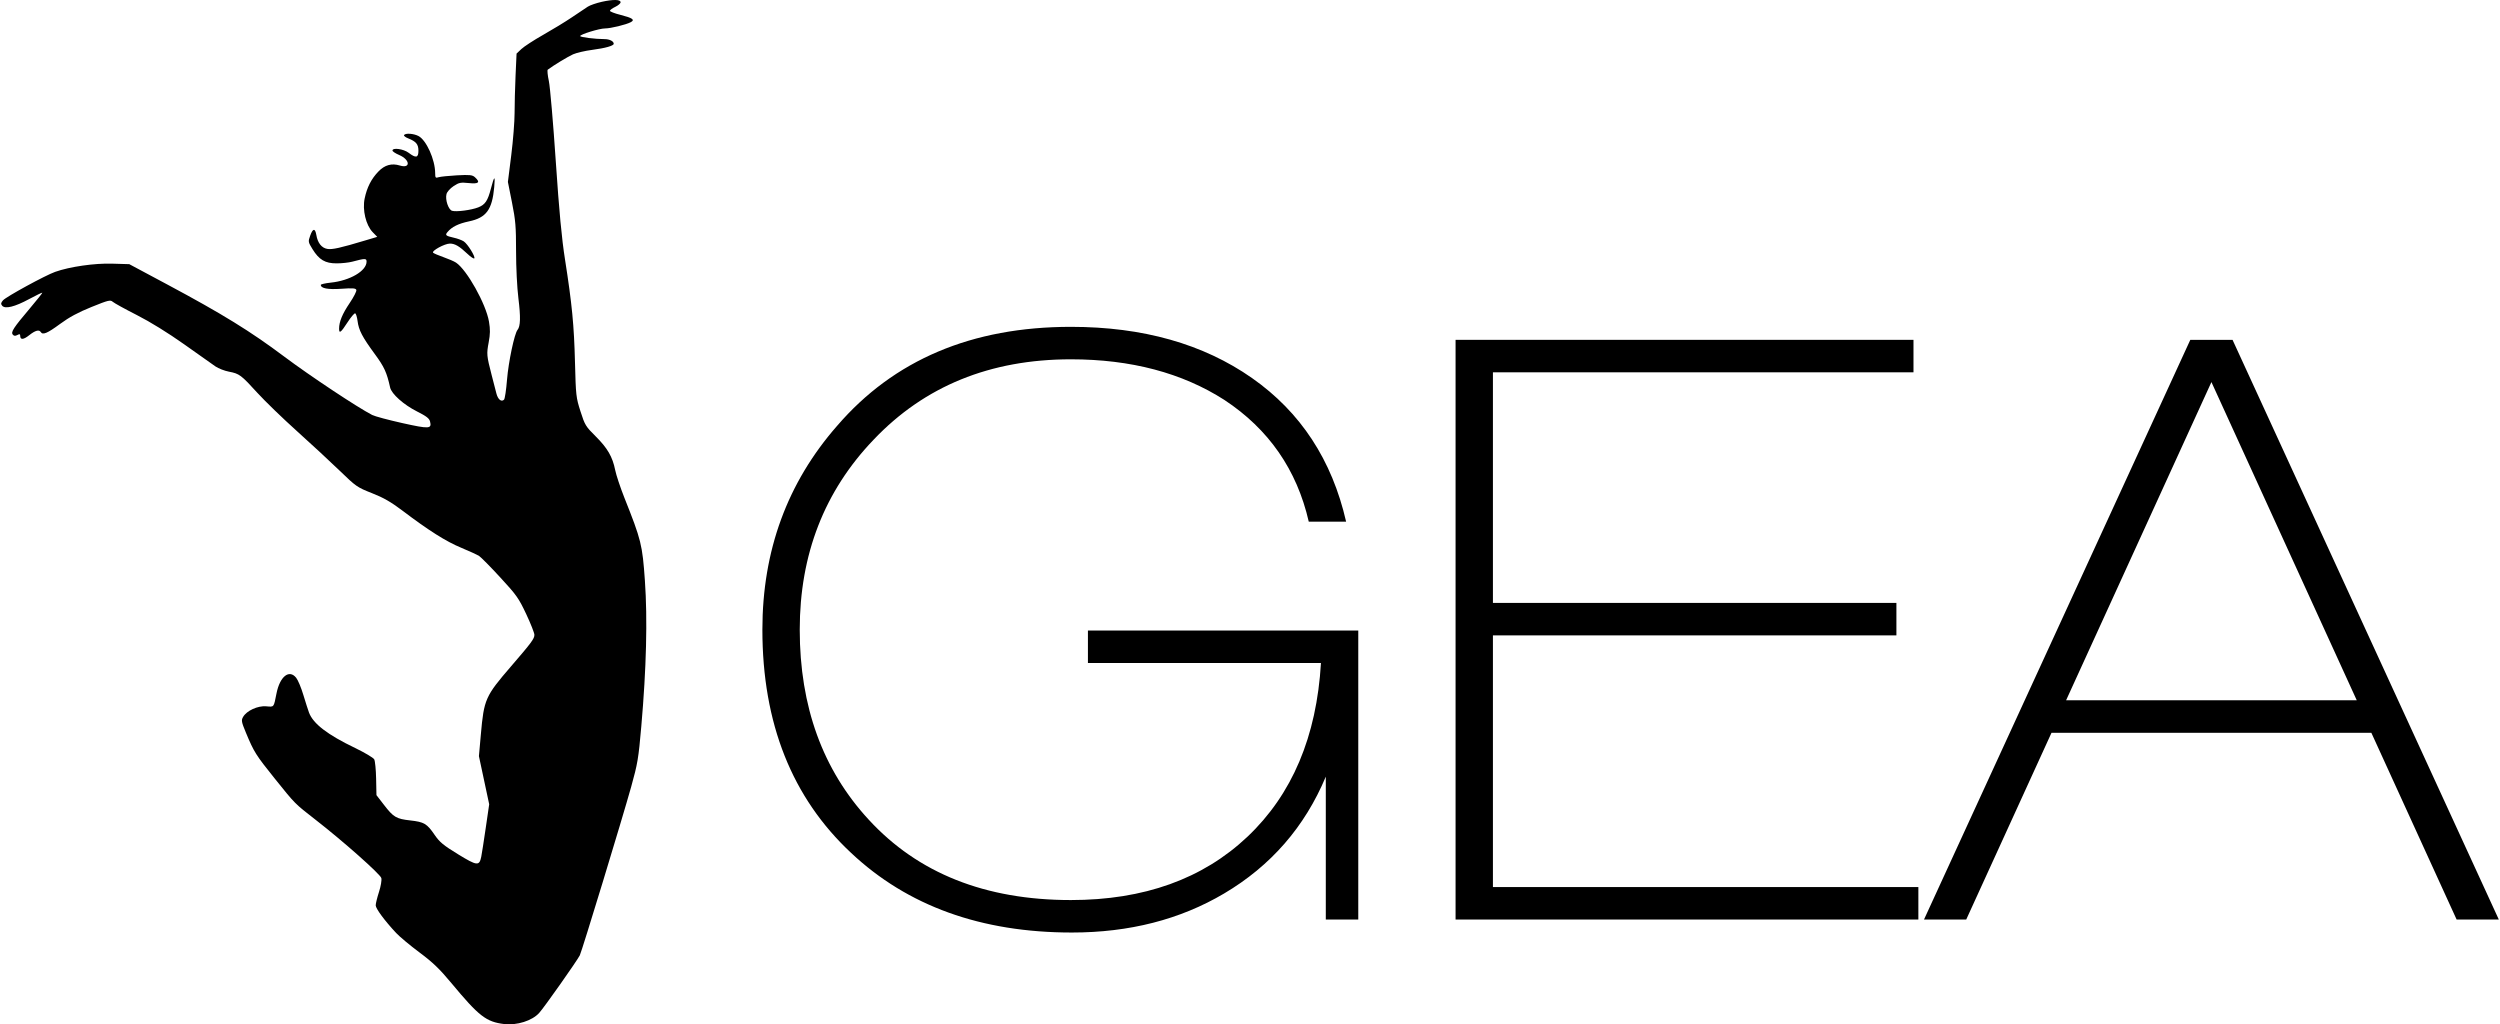 <?xml version="1.0" encoding="UTF-8"?>
<!DOCTYPE svg PUBLIC "-//W3C//DTD SVG 1.1//EN" "http://www.w3.org/Graphics/SVG/1.1/DTD/svg11.dtd">
<!-- Creator: CorelDRAW -->
<svg xmlns="http://www.w3.org/2000/svg" xml:space="preserve" width="349px" height="143px" version="1.1" style="shape-rendering:geometricPrecision; text-rendering:geometricPrecision; image-rendering:optimizeQuality; fill-rule:evenodd; clip-rule:evenodd"
viewBox="0 0 593.76 243.52"
 xmlns:xlink="http://www.w3.org/1999/xlink"
 xmlns:xodm="http://www.corel.com/coreldraw/odm/2003">
 <defs>
  <style type="text/css">
   <![CDATA[
    .fil1 {fill:black}
    .fil0 {fill:black;fill-rule:nonzero}
   ]]>
  </style>
 </defs>
 <g id="Layer_x0020_1">
  <path class="fil0" d="M258.35 157.61l0 -7.72 64.27 0 0 68.71 -7.72 0 0 -33.97 0 0c-5.01,11.97 -13.09,21.23 -24.19,27.79 -10.45,6.18 -22.51,9.27 -36.19,9.27 -21.55,0 -39.05,-6.31 -52.46,-18.92 -14.06,-13.12 -21.1,-30.82 -21.1,-53.08 0,-18.78 5.92,-34.93 17.75,-48.44 13.51,-15.7 32.04,-23.55 55.59,-23.55 17.11,0 31.46,4.06 43.04,12.16 11.58,8.11 19.04,19.5 22.39,34.16l-8.88 0c-2.83,-12.35 -9.52,-22 -20.07,-28.95 -10.04,-6.43 -22.2,-9.65 -36.48,-9.65 -19.17,0 -34.8,6.37 -46.9,19.11 -11.71,12.23 -17.56,27.28 -17.56,45.16 0,18.27 5.46,33.33 16.4,45.17 11.71,12.74 27.73,19.11 48.06,19.11 17.37,0 31.36,-5.02 41.98,-15.06 10.61,-10.04 16.44,-23.8 17.47,-41.3l-55.4 0z"/>
  <polygon class="fil0" points="345.75,218.6 345.75,80.79 454.61,80.79 454.61,88.51 354.63,88.51 354.63,143.33 450.55,143.33 450.55,151.05 354.63,151.05 354.63,210.88 455.77,210.88 455.77,218.6 "/>
  <path class="fil0" d="M457.11 218.6l63.31 -137.81 10.04 0 63.3 137.81 -10.03 0 -20.27 -44.39 -76.04 0 -20.27 44.39 -10.04 0zm68.33 -127.77l-34.55 75.65 69.1 0 -34.55 -75.65z"/>
  <path class="fil1" d="M142.75 0.44c-1.28,0.29 -2.76,0.8 -3.3,1.15 -0.54,0.35 -2.24,1.49 -3.78,2.53 -1.54,1.04 -4.62,2.92 -6.83,4.17 -2.21,1.25 -4.54,2.77 -5.18,3.37l-1.14 1.08 -0.24 5.26c-0.13,2.9 -0.23,6.9 -0.23,8.89 0,2 -0.35,6.49 -0.79,9.99l-0.8 6.37 0.97 4.88c0.85,4.24 0.97,5.76 0.97,11.6 0,3.85 0.24,8.64 0.56,11.22 0.55,4.45 0.49,6.62 -0.21,7.47 -0.74,0.9 -2.15,7.58 -2.5,11.84 -0.19,2.42 -0.51,4.55 -0.71,4.75 -0.62,0.62 -1.44,-0.03 -1.81,-1.45 -0.19,-0.76 -0.71,-2.76 -1.15,-4.46 -1.17,-4.53 -1.21,-4.94 -0.69,-7.71 0.37,-1.98 0.39,-3.06 0.07,-4.94 -0.72,-4.21 -5.26,-12.32 -7.84,-14.02 -0.47,-0.31 -1.82,-0.89 -2.99,-1.3 -1.17,-0.41 -2.27,-0.88 -2.44,-1.04 -0.45,-0.44 2.73,-2.18 3.98,-2.18 1.2,0 2.24,0.61 4.21,2.47 0.74,0.71 1.46,1.18 1.59,1.05 0.34,-0.34 -1.58,-3.45 -2.51,-4.05 -0.44,-0.29 -1.5,-0.68 -2.37,-0.87 -1.91,-0.43 -2.11,-0.61 -1.5,-1.33 1.03,-1.24 2.57,-2.01 5.11,-2.55 4.12,-0.86 5.52,-2.76 6.01,-8.15 0.26,-2.86 0.02,-2.76 -0.78,0.32 -0.76,2.95 -1.37,3.85 -3.02,4.5 -1.65,0.65 -5.25,1.12 -6.23,0.81 -0.87,-0.28 -1.66,-2.63 -1.32,-3.96 0.13,-0.54 0.86,-1.35 1.68,-1.9 1.3,-0.86 1.68,-0.93 3.62,-0.73 2.38,0.25 2.81,-0.16 1.47,-1.38 -0.62,-0.56 -1.21,-0.62 -4.27,-0.46 -1.95,0.11 -3.91,0.31 -4.37,0.45 -0.73,0.24 -0.81,0.14 -0.82,-0.96 -0.01,-3.22 -2.1,-7.87 -3.98,-8.84 -1.16,-0.6 -3.11,-0.73 -3.42,-0.22 -0.11,0.17 0.33,0.53 0.98,0.78 1.89,0.75 2.44,1.41 2.44,2.94 0,1.69 -0.59,1.82 -2.33,0.49 -1.21,-0.92 -3.84,-1.28 -3.84,-0.53 0,0.21 0.72,0.69 1.6,1.06 2.61,1.12 2.75,3.29 0.16,2.5 -1.95,-0.6 -3.6,-0.14 -5.1,1.42 -1.68,1.73 -2.73,3.79 -3.27,6.4 -0.58,2.72 0.29,6.36 1.91,8.03l1.08 1.11 -2.82 0.84c-5.97,1.8 -7.91,2.23 -9.07,2.02 -1.35,-0.24 -2.28,-1.43 -2.59,-3.31 -0.29,-1.67 -0.83,-1.61 -1.46,0.16 -0.51,1.42 -0.49,1.52 0.55,3.21 1.57,2.54 3.02,3.39 5.74,3.38 1.21,0 2.86,-0.18 3.66,-0.39 3.13,-0.83 3.45,-0.83 3.45,-0.02 0,2.21 -3.96,4.52 -8.51,4.99 -1.31,0.14 -2.37,0.38 -2.37,0.54 0,0.83 1.71,1.14 4.92,0.92 2.67,-0.19 3.37,-0.14 3.53,0.27 0.11,0.28 -0.61,1.68 -1.59,3.13 -1.73,2.56 -2.51,4.43 -2.51,6.08 0,1.27 0.42,0.95 1.99,-1.48 0.8,-1.23 1.62,-2.21 1.82,-2.16 0.2,0.04 0.46,0.86 0.58,1.82 0.28,2.2 1.12,3.8 4.12,7.89 2.23,3.03 2.83,4.35 3.62,7.92 0.34,1.53 3.23,4.11 6.42,5.71 2.17,1.09 2.89,1.64 3.07,2.36 0.45,1.78 -0.16,1.82 -6.59,0.39 -3.31,-0.74 -6.54,-1.6 -7.17,-1.93 -3.52,-1.81 -14.78,-9.29 -20.92,-13.89 -8.02,-6.01 -14.69,-10.12 -27.75,-17.11l-9.07 -4.85 -4.06 -0.12c-4.18,-0.13 -10.1,0.72 -13.56,1.95 -2.33,0.82 -11.67,5.92 -12.4,6.77 -0.51,0.6 -0.55,0.85 -0.2,1.28 0.7,0.83 2.99,0.27 6.41,-1.58 1.67,-0.9 3.08,-1.58 3.14,-1.52 0.06,0.06 -1.28,1.74 -2.97,3.74 -3.9,4.61 -4.56,5.62 -4.05,6.23 0.27,0.33 0.57,0.36 1.07,0.1 0.53,-0.29 0.69,-0.25 0.69,0.16 0,1.03 0.74,0.99 2.14,-0.12 1.44,-1.14 2.36,-1.39 2.75,-0.75 0.47,0.76 1.57,0.29 4.56,-1.91 2.21,-1.63 4.33,-2.77 7.5,-4.05 4.06,-1.64 4.48,-1.74 5.07,-1.22 0.36,0.31 2.93,1.73 5.73,3.15 3.18,1.62 7.37,4.21 11.24,6.95 3.39,2.41 6.74,4.77 7.44,5.26 0.71,0.48 2.15,1.04 3.2,1.24 2.47,0.47 2.87,0.77 6.77,5.05 1.8,1.97 6.04,6.08 9.43,9.12 3.39,3.05 7.96,7.28 10.16,9.41 3.83,3.71 4.13,3.92 7.61,5.29 2.76,1.08 4.52,2.09 7.29,4.18 6.23,4.72 10.35,7.32 13.93,8.8 1.89,0.78 3.81,1.67 4.28,1.97 0.47,0.31 2.74,2.61 5.04,5.11 3.84,4.16 4.37,4.91 6.15,8.69 1.07,2.28 1.95,4.51 1.95,4.94 0,0.93 -0.69,1.85 -5.56,7.5 -6.12,7.1 -6.43,7.81 -7.17,16.18l-0.46 5.16 1.22 5.72 1.22 5.72 -0.82 5.63c-0.45,3.09 -0.93,6.18 -1.07,6.86 -0.46,2.23 -0.98,2.17 -5.52,-0.61 -3.48,-2.13 -4.38,-2.88 -5.56,-4.6 -1.83,-2.68 -2.49,-3.07 -5.81,-3.44 -3.31,-0.37 -3.99,-0.77 -6.26,-3.73l-1.76 -2.28 -0.08 -3.91c-0.04,-2.15 -0.25,-4.22 -0.45,-4.6 -0.21,-0.38 -2.25,-1.59 -4.54,-2.7 -6.58,-3.16 -9.96,-5.76 -10.96,-8.4 -0.22,-0.58 -0.82,-2.47 -1.34,-4.18 -0.51,-1.72 -1.28,-3.56 -1.71,-4.1 -1.65,-2.1 -3.88,-0.33 -4.68,3.7 -0.68,3.41 -0.54,3.24 -2.45,3.07 -2,-0.17 -4.64,1.04 -5.49,2.52 -0.47,0.81 -0.41,1.15 0.67,3.76 1.92,4.61 2.33,5.26 6.86,10.91 4.87,6.06 4.71,5.91 9.65,9.75 6.58,5.11 15.45,12.98 15.68,13.9 0.12,0.51 -0.12,1.93 -0.56,3.3 -0.43,1.33 -0.78,2.76 -0.78,3.18 0,0.77 2.16,3.69 4.87,6.58 0.81,0.87 3.3,2.95 5.53,4.61 3.18,2.37 4.8,3.93 7.6,7.3 6.55,7.88 8.26,9.21 12.55,9.73 3.01,0.36 6.65,-0.79 8.31,-2.64 1.22,-1.34 8.93,-12.29 9.66,-13.69 0.49,-0.95 10.05,-32.32 12.22,-40.09 1.52,-5.45 1.74,-6.72 2.4,-14.32 1.21,-13.83 1.5,-25.55 0.86,-34.64 -0.6,-8.61 -0.87,-9.67 -4.89,-19.77 -0.95,-2.4 -1.93,-5.33 -2.17,-6.53 -0.64,-3.19 -1.84,-5.25 -4.65,-8.04 -2.36,-2.34 -2.57,-2.68 -3.6,-5.92 -1.06,-3.3 -1.11,-3.81 -1.31,-11.61 -0.22,-8.88 -0.71,-13.91 -2.37,-24.49 -0.79,-5 -1.39,-11.41 -2.2,-23.39 -0.61,-9.08 -1.35,-17.64 -1.64,-19.03 -0.3,-1.38 -0.41,-2.61 -0.27,-2.72 1.4,-1.05 4.83,-3.13 6.03,-3.66 0.82,-0.36 2.88,-0.84 4.58,-1.06 3.07,-0.4 5.08,-0.97 5.08,-1.44 0,-0.61 -0.99,-1.11 -2.2,-1.11 -2.2,0 -5.78,-0.45 -5.78,-0.73 0,-0.4 4.59,-1.81 5.91,-1.81 1.34,0 5.01,-0.89 6.13,-1.49 1.05,-0.56 0.43,-1 -2.48,-1.74 -1.37,-0.34 -2.49,-0.78 -2.48,-0.96 0,-0.19 0.57,-0.61 1.27,-0.94 0.69,-0.33 1.26,-0.82 1.26,-1.09 0,-0.68 -1.71,-0.72 -4.5,-0.1l0 0z"/>
 </g>
</svg>

